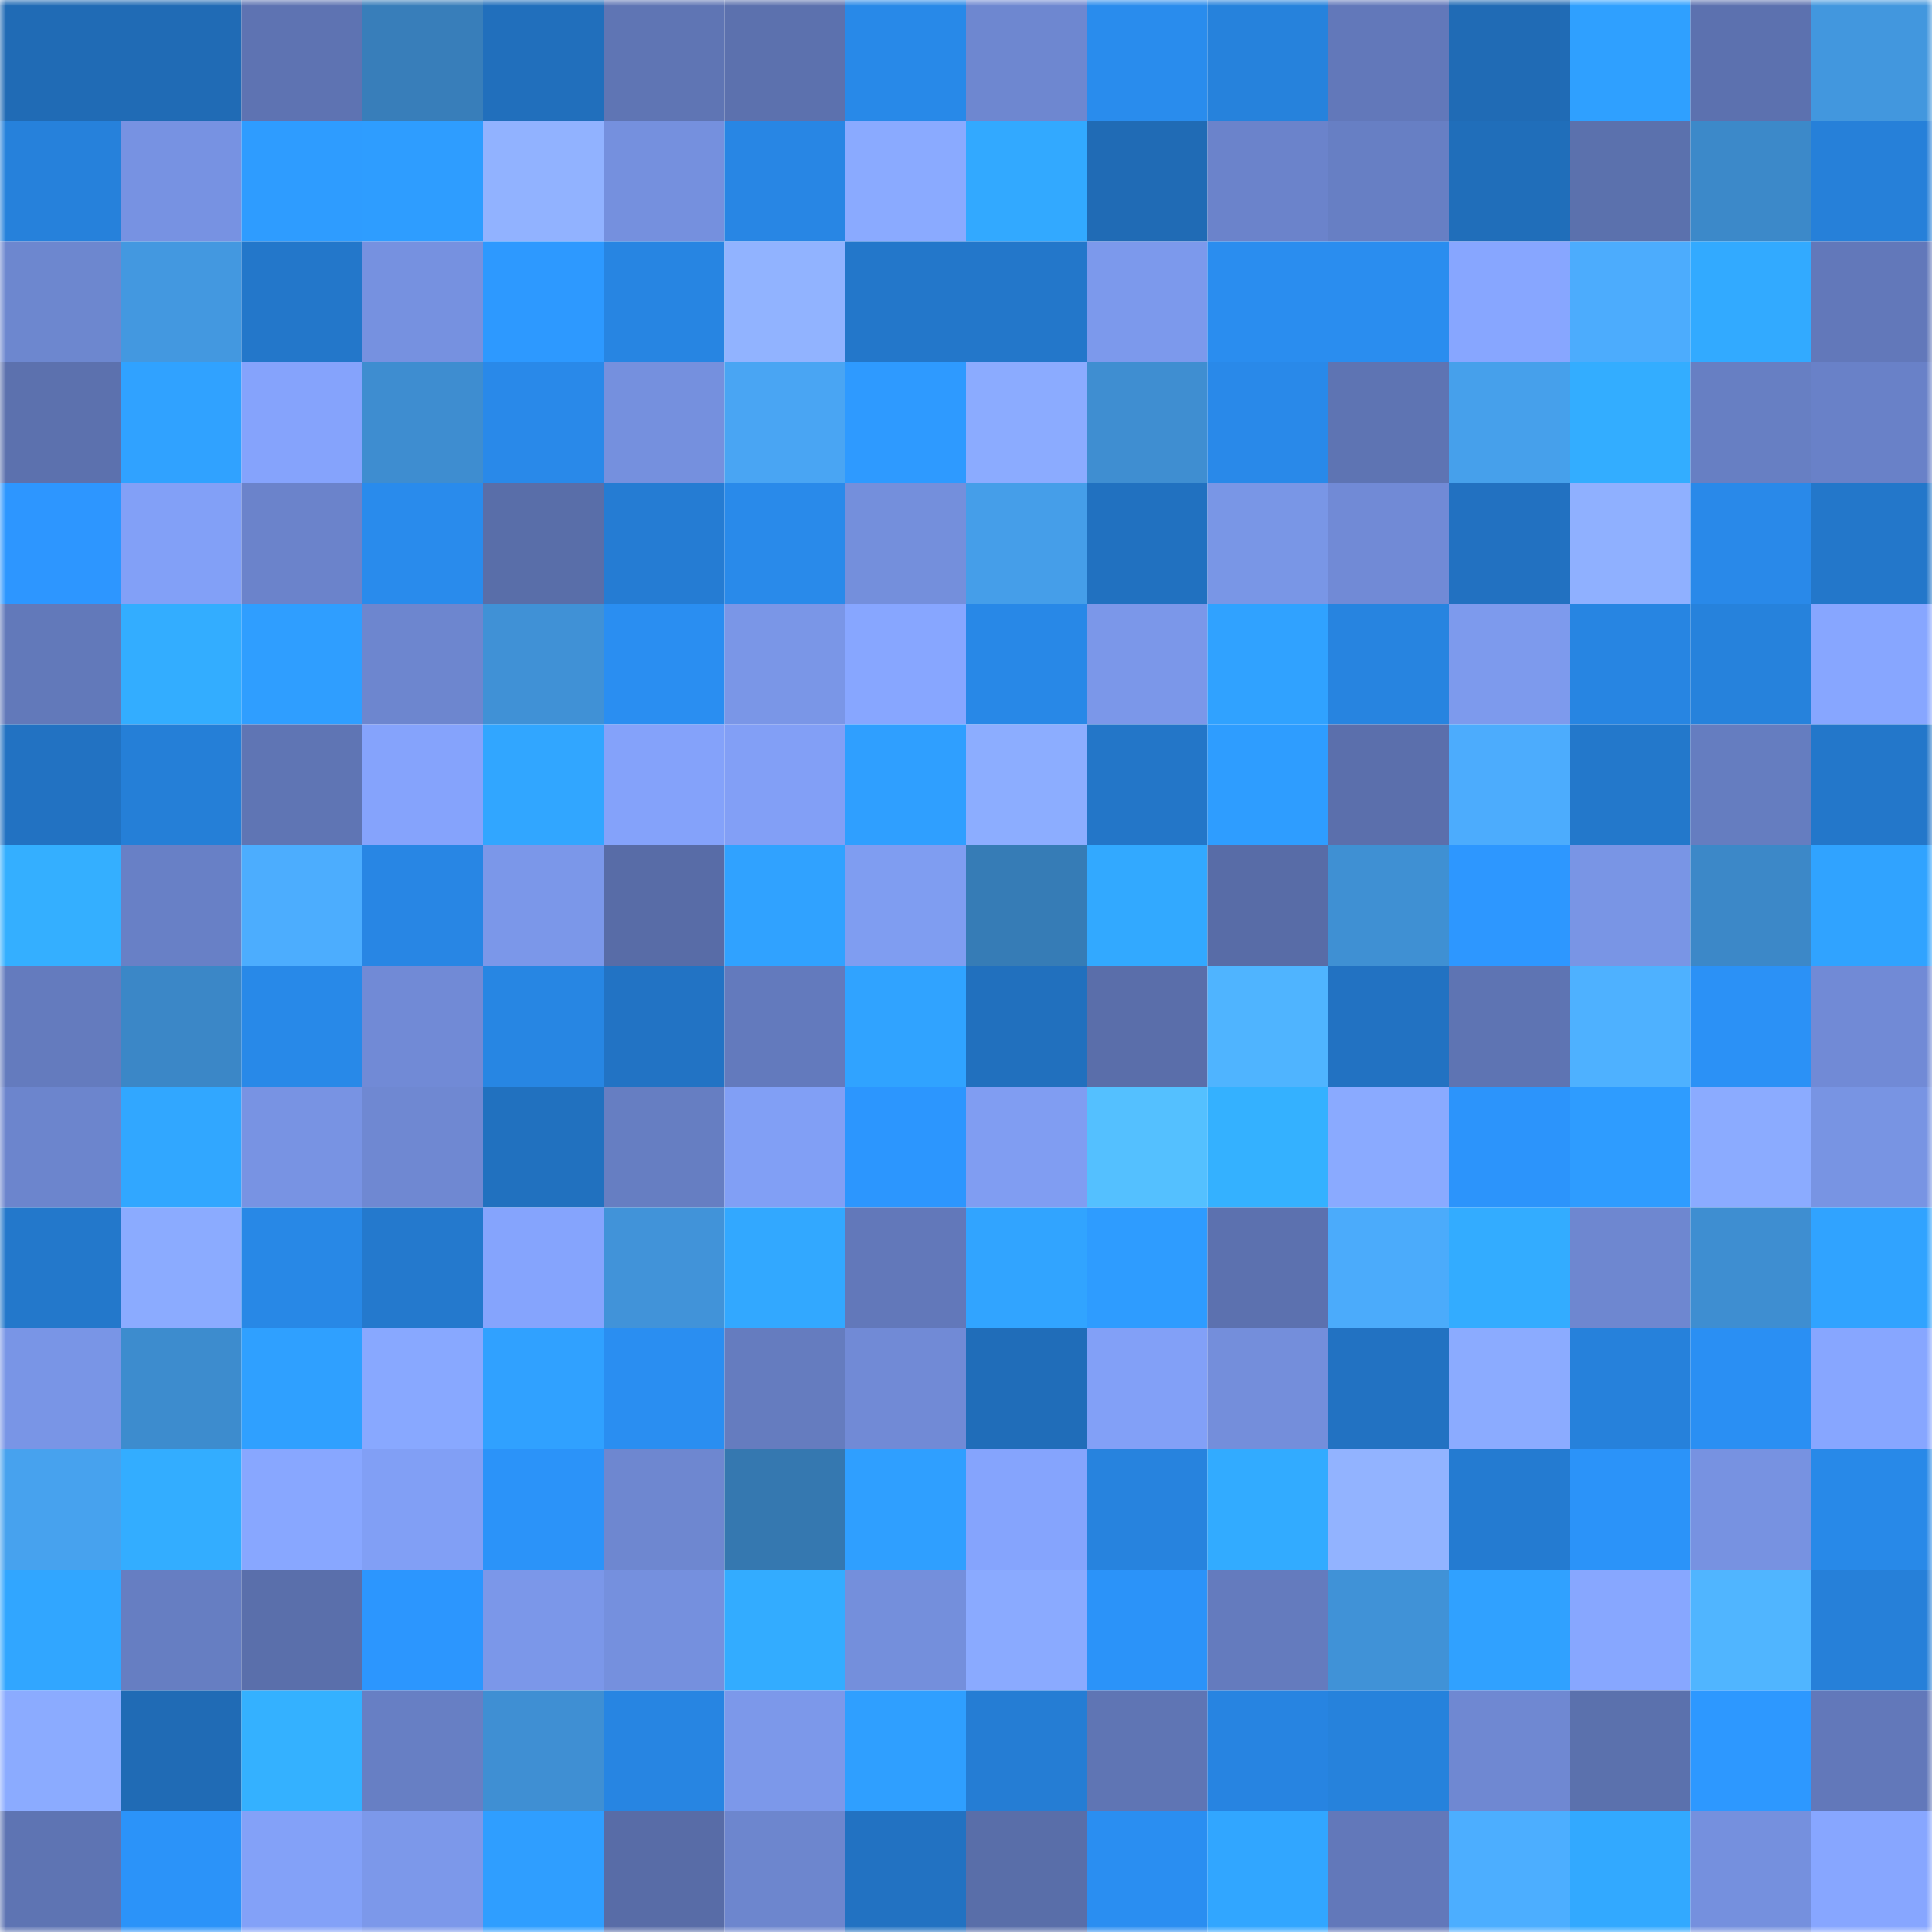 <svg viewBox="0 0 160 160" fill="none" role="img" xmlns="http://www.w3.org/2000/svg" width="240" height="240" name="ens%2Cpokeye.eth"><mask id="1168844846" mask-type="alpha" maskUnits="userSpaceOnUse" x="0" y="0" width="160" height="160"><rect width="160" height="160" fill="#FFFFFF"></rect></mask><g mask="url(#1168844846)"><rect x="0" y="0" width="10" height="10" fill="#206bb5"></rect><rect x="10" y="0" width="10" height="10" fill="#206bb5"></rect><rect x="20" y="0" width="10" height="10" fill="#5e73b2"></rect><rect x="30" y="0" width="10" height="10" fill="#387eba"></rect><rect x="40" y="0" width="10" height="10" fill="#216fbc"></rect><rect x="50" y="0" width="10" height="10" fill="#5f75b4"></rect><rect x="60" y="0" width="10" height="10" fill="#5c71ae"></rect><rect x="70" y="0" width="10" height="10" fill="#2889e8"></rect><rect x="80" y="0" width="10" height="10" fill="#6e87d0"></rect><rect x="90" y="0" width="10" height="10" fill="#298ced"></rect><rect x="100" y="0" width="10" height="10" fill="#2682dc"></rect><rect x="110" y="0" width="10" height="10" fill="#6278ba"></rect><rect x="120" y="0" width="10" height="10" fill="#206bb5"></rect><rect x="130" y="0" width="10" height="10" fill="#2fa0ff"></rect><rect x="140" y="0" width="10" height="10" fill="#5c71af"></rect><rect x="150" y="0" width="10" height="10" fill="#4297de"></rect><rect x="0" y="10" width="10" height="10" fill="#2681db"></rect><rect x="10" y="10" width="10" height="10" fill="#7792e2"></rect><rect x="20" y="10" width="10" height="10" fill="#2e9cff"></rect><rect x="30" y="10" width="10" height="10" fill="#2e9dff"></rect><rect x="40" y="10" width="10" height="10" fill="#91b2ff"></rect><rect x="50" y="10" width="10" height="10" fill="#7590de"></rect><rect x="60" y="10" width="10" height="10" fill="#2886e4"></rect><rect x="70" y="10" width="10" height="10" fill="#8aaaff"></rect><rect x="80" y="10" width="10" height="10" fill="#32a9ff"></rect><rect x="90" y="10" width="10" height="10" fill="#206bb5"></rect><rect x="100" y="10" width="10" height="10" fill="#6b83cb"></rect><rect x="110" y="10" width="10" height="10" fill="#677fc4"></rect><rect x="120" y="10" width="10" height="10" fill="#206eba"></rect><rect x="130" y="10" width="10" height="10" fill="#5b71ad"></rect><rect x="140" y="10" width="10" height="10" fill="#3c89c9"></rect><rect x="150" y="10" width="10" height="10" fill="#2680d9"></rect><rect x="0" y="20" width="10" height="10" fill="#6d87cf"></rect><rect x="10" y="20" width="10" height="10" fill="#4398e0"></rect><rect x="20" y="20" width="10" height="10" fill="#2377ca"></rect><rect x="30" y="20" width="10" height="10" fill="#7691e0"></rect><rect x="40" y="20" width="10" height="10" fill="#2d99ff"></rect><rect x="50" y="20" width="10" height="10" fill="#2785e2"></rect><rect x="60" y="20" width="10" height="10" fill="#91b3ff"></rect><rect x="70" y="20" width="10" height="10" fill="#2377ca"></rect><rect x="80" y="20" width="10" height="10" fill="#2377ca"></rect><rect x="90" y="20" width="10" height="10" fill="#7c99ec"></rect><rect x="100" y="20" width="10" height="10" fill="#2a8def"></rect><rect x="110" y="20" width="10" height="10" fill="#2a8def"></rect><rect x="120" y="20" width="10" height="10" fill="#87a6ff"></rect><rect x="130" y="20" width="10" height="10" fill="#4cacfd"></rect><rect x="140" y="20" width="10" height="10" fill="#32aaff"></rect><rect x="150" y="20" width="10" height="10" fill="#6278ba"></rect><rect x="0" y="30" width="10" height="10" fill="#5c71ae"></rect><rect x="10" y="30" width="10" height="10" fill="#30a2ff"></rect><rect x="20" y="30" width="10" height="10" fill="#85a3fc"></rect><rect x="30" y="30" width="10" height="10" fill="#3e8dd0"></rect><rect x="40" y="30" width="10" height="10" fill="#2989e9"></rect><rect x="50" y="30" width="10" height="10" fill="#7590de"></rect><rect x="60" y="30" width="10" height="10" fill="#49a5f3"></rect><rect x="70" y="30" width="10" height="10" fill="#2e9aff"></rect><rect x="80" y="30" width="10" height="10" fill="#8babff"></rect><rect x="90" y="30" width="10" height="10" fill="#3f8ed1"></rect><rect x="100" y="30" width="10" height="10" fill="#2989e9"></rect><rect x="110" y="30" width="10" height="10" fill="#5e74b3"></rect><rect x="120" y="30" width="10" height="10" fill="#46a0eb"></rect><rect x="130" y="30" width="10" height="10" fill="#33adff"></rect><rect x="140" y="30" width="10" height="10" fill="#677fc3"></rect><rect x="150" y="30" width="10" height="10" fill="#6981c8"></rect><rect x="0" y="40" width="10" height="10" fill="#2d96ff"></rect><rect x="10" y="40" width="10" height="10" fill="#82a0f7"></rect><rect x="20" y="40" width="10" height="10" fill="#6b83cb"></rect><rect x="30" y="40" width="10" height="10" fill="#298bec"></rect><rect x="40" y="40" width="10" height="10" fill="#596ea9"></rect><rect x="50" y="40" width="10" height="10" fill="#257cd3"></rect><rect x="60" y="40" width="10" height="10" fill="#298aea"></rect><rect x="70" y="40" width="10" height="10" fill="#748fdc"></rect><rect x="80" y="40" width="10" height="10" fill="#459ee9"></rect><rect x="90" y="40" width="10" height="10" fill="#2171c0"></rect><rect x="100" y="40" width="10" height="10" fill="#7996e6"></rect><rect x="110" y="40" width="10" height="10" fill="#718ad6"></rect><rect x="120" y="40" width="10" height="10" fill="#2271c1"></rect><rect x="130" y="40" width="10" height="10" fill="#8fb0ff"></rect><rect x="140" y="40" width="10" height="10" fill="#2989e9"></rect><rect x="150" y="40" width="10" height="10" fill="#2377ca"></rect><rect x="0" y="50" width="10" height="10" fill="#6279ba"></rect><rect x="10" y="50" width="10" height="10" fill="#33adff"></rect><rect x="20" y="50" width="10" height="10" fill="#2f9eff"></rect><rect x="30" y="50" width="10" height="10" fill="#6d86cf"></rect><rect x="40" y="50" width="10" height="10" fill="#4091d6"></rect><rect x="50" y="50" width="10" height="10" fill="#2a8ef1"></rect><rect x="60" y="50" width="10" height="10" fill="#7a96e7"></rect><rect x="70" y="50" width="10" height="10" fill="#87a6ff"></rect><rect x="80" y="50" width="10" height="10" fill="#2888e7"></rect><rect x="90" y="50" width="10" height="10" fill="#7b97e9"></rect><rect x="100" y="50" width="10" height="10" fill="#30a2ff"></rect><rect x="110" y="50" width="10" height="10" fill="#2784e0"></rect><rect x="120" y="50" width="10" height="10" fill="#7d9aed"></rect><rect x="130" y="50" width="10" height="10" fill="#2785e2"></rect><rect x="140" y="50" width="10" height="10" fill="#2682dc"></rect><rect x="150" y="50" width="10" height="10" fill="#87a6ff"></rect><rect x="0" y="60" width="10" height="10" fill="#2272c2"></rect><rect x="10" y="60" width="10" height="10" fill="#257fd7"></rect><rect x="20" y="60" width="10" height="10" fill="#5f75b4"></rect><rect x="30" y="60" width="10" height="10" fill="#85a3fc"></rect><rect x="40" y="60" width="10" height="10" fill="#31a6ff"></rect><rect x="50" y="60" width="10" height="10" fill="#84a2fa"></rect><rect x="60" y="60" width="10" height="10" fill="#829ff6"></rect><rect x="70" y="60" width="10" height="10" fill="#2f9fff"></rect><rect x="80" y="60" width="10" height="10" fill="#8cadff"></rect><rect x="90" y="60" width="10" height="10" fill="#2376c8"></rect><rect x="100" y="60" width="10" height="10" fill="#2e9dff"></rect><rect x="110" y="60" width="10" height="10" fill="#5b6fac"></rect><rect x="120" y="60" width="10" height="10" fill="#4cacfd"></rect><rect x="130" y="60" width="10" height="10" fill="#2378cb"></rect><rect x="140" y="60" width="10" height="10" fill="#657dc0"></rect><rect x="150" y="60" width="10" height="10" fill="#2377ca"></rect><rect x="0" y="70" width="10" height="10" fill="#34afff"></rect><rect x="10" y="70" width="10" height="10" fill="#6880c6"></rect><rect x="20" y="70" width="10" height="10" fill="#4cadfe"></rect><rect x="30" y="70" width="10" height="10" fill="#2886e4"></rect><rect x="40" y="70" width="10" height="10" fill="#7b97e9"></rect><rect x="50" y="70" width="10" height="10" fill="#586ca7"></rect><rect x="60" y="70" width="10" height="10" fill="#30a2ff"></rect><rect x="70" y="70" width="10" height="10" fill="#7f9df1"></rect><rect x="80" y="70" width="10" height="10" fill="#367cb6"></rect><rect x="90" y="70" width="10" height="10" fill="#32a9ff"></rect><rect x="100" y="70" width="10" height="10" fill="#586ca7"></rect><rect x="110" y="70" width="10" height="10" fill="#3f90d3"></rect><rect x="120" y="70" width="10" height="10" fill="#2d97ff"></rect><rect x="130" y="70" width="10" height="10" fill="#7995e5"></rect><rect x="140" y="70" width="10" height="10" fill="#3c88c8"></rect><rect x="150" y="70" width="10" height="10" fill="#30a3ff"></rect><rect x="0" y="80" width="10" height="10" fill="#647bbe"></rect><rect x="10" y="80" width="10" height="10" fill="#3b87c7"></rect><rect x="20" y="80" width="10" height="10" fill="#2889e8"></rect><rect x="30" y="80" width="10" height="10" fill="#718ad6"></rect><rect x="40" y="80" width="10" height="10" fill="#2786e3"></rect><rect x="50" y="80" width="10" height="10" fill="#2273c4"></rect><rect x="60" y="80" width="10" height="10" fill="#637abd"></rect><rect x="70" y="80" width="10" height="10" fill="#30a3ff"></rect><rect x="80" y="80" width="10" height="10" fill="#2170be"></rect><rect x="90" y="80" width="10" height="10" fill="#5a6eaa"></rect><rect x="100" y="80" width="10" height="10" fill="#4fb4ff"></rect><rect x="110" y="80" width="10" height="10" fill="#2272c2"></rect><rect x="120" y="80" width="10" height="10" fill="#5e74b3"></rect><rect x="130" y="80" width="10" height="10" fill="#4eb1ff"></rect><rect x="140" y="80" width="10" height="10" fill="#2b91f6"></rect><rect x="150" y="80" width="10" height="10" fill="#718ad6"></rect><rect x="0" y="90" width="10" height="10" fill="#6c85cd"></rect><rect x="10" y="90" width="10" height="10" fill="#31a7ff"></rect><rect x="20" y="90" width="10" height="10" fill="#7893e3"></rect><rect x="30" y="90" width="10" height="10" fill="#6f88d2"></rect><rect x="40" y="90" width="10" height="10" fill="#2171bf"></rect><rect x="50" y="90" width="10" height="10" fill="#667ec2"></rect><rect x="60" y="90" width="10" height="10" fill="#819ff5"></rect><rect x="70" y="90" width="10" height="10" fill="#2c96fe"></rect><rect x="80" y="90" width="10" height="10" fill="#809df2"></rect><rect x="90" y="90" width="10" height="10" fill="#54c0ff"></rect><rect x="100" y="90" width="10" height="10" fill="#34b1ff"></rect><rect x="110" y="90" width="10" height="10" fill="#8aaaff"></rect><rect x="120" y="90" width="10" height="10" fill="#2c94fb"></rect><rect x="130" y="90" width="10" height="10" fill="#2e9cff"></rect><rect x="140" y="90" width="10" height="10" fill="#8babff"></rect><rect x="150" y="90" width="10" height="10" fill="#7894e3"></rect><rect x="0" y="100" width="10" height="10" fill="#2378cb"></rect><rect x="10" y="100" width="10" height="10" fill="#8babff"></rect><rect x="20" y="100" width="10" height="10" fill="#2888e6"></rect><rect x="30" y="100" width="10" height="10" fill="#2479cd"></rect><rect x="40" y="100" width="10" height="10" fill="#85a4fd"></rect><rect x="50" y="100" width="10" height="10" fill="#4193d9"></rect><rect x="60" y="100" width="10" height="10" fill="#32a8ff"></rect><rect x="70" y="100" width="10" height="10" fill="#6278ba"></rect><rect x="80" y="100" width="10" height="10" fill="#31a4ff"></rect><rect x="90" y="100" width="10" height="10" fill="#2e9cff"></rect><rect x="100" y="100" width="10" height="10" fill="#5c71af"></rect><rect x="110" y="100" width="10" height="10" fill="#4babfb"></rect><rect x="120" y="100" width="10" height="10" fill="#33acff"></rect><rect x="130" y="100" width="10" height="10" fill="#6e87d0"></rect><rect x="140" y="100" width="10" height="10" fill="#3e8ed1"></rect><rect x="150" y="100" width="10" height="10" fill="#30a3ff"></rect><rect x="0" y="110" width="10" height="10" fill="#7995e6"></rect><rect x="10" y="110" width="10" height="10" fill="#3d8cce"></rect><rect x="20" y="110" width="10" height="10" fill="#2fa0ff"></rect><rect x="30" y="110" width="10" height="10" fill="#88a8ff"></rect><rect x="40" y="110" width="10" height="10" fill="#30a1ff"></rect><rect x="50" y="110" width="10" height="10" fill="#2a8ef1"></rect><rect x="60" y="110" width="10" height="10" fill="#657cbf"></rect><rect x="70" y="110" width="10" height="10" fill="#718ad6"></rect><rect x="80" y="110" width="10" height="10" fill="#206db9"></rect><rect x="90" y="110" width="10" height="10" fill="#82a0f7"></rect><rect x="100" y="110" width="10" height="10" fill="#748edb"></rect><rect x="110" y="110" width="10" height="10" fill="#2272c2"></rect><rect x="120" y="110" width="10" height="10" fill="#8babff"></rect><rect x="130" y="110" width="10" height="10" fill="#2681db"></rect><rect x="140" y="110" width="10" height="10" fill="#2a8ff3"></rect><rect x="150" y="110" width="10" height="10" fill="#87a6ff"></rect><rect x="0" y="120" width="10" height="10" fill="#47a2ee"></rect><rect x="10" y="120" width="10" height="10" fill="#33adff"></rect><rect x="20" y="120" width="10" height="10" fill="#88a7ff"></rect><rect x="30" y="120" width="10" height="10" fill="#819ff5"></rect><rect x="40" y="120" width="10" height="10" fill="#2b93f9"></rect><rect x="50" y="120" width="10" height="10" fill="#6e87d0"></rect><rect x="60" y="120" width="10" height="10" fill="#3578b0"></rect><rect x="70" y="120" width="10" height="10" fill="#2f9fff"></rect><rect x="80" y="120" width="10" height="10" fill="#85a4fd"></rect><rect x="90" y="120" width="10" height="10" fill="#2783de"></rect><rect x="100" y="120" width="10" height="10" fill="#32abff"></rect><rect x="110" y="120" width="10" height="10" fill="#92b3ff"></rect><rect x="120" y="120" width="10" height="10" fill="#247bd1"></rect><rect x="130" y="120" width="10" height="10" fill="#2b93f9"></rect><rect x="140" y="120" width="10" height="10" fill="#7792e1"></rect><rect x="150" y="120" width="10" height="10" fill="#2889e8"></rect><rect x="0" y="130" width="10" height="10" fill="#31a6ff"></rect><rect x="10" y="130" width="10" height="10" fill="#667ec2"></rect><rect x="20" y="130" width="10" height="10" fill="#5a6fab"></rect><rect x="30" y="130" width="10" height="10" fill="#2c96fe"></rect><rect x="40" y="130" width="10" height="10" fill="#7b97e9"></rect><rect x="50" y="130" width="10" height="10" fill="#7590de"></rect><rect x="60" y="130" width="10" height="10" fill="#33acff"></rect><rect x="70" y="130" width="10" height="10" fill="#748fdc"></rect><rect x="80" y="130" width="10" height="10" fill="#8aaaff"></rect><rect x="90" y="130" width="10" height="10" fill="#2b93f9"></rect><rect x="100" y="130" width="10" height="10" fill="#647bbe"></rect><rect x="110" y="130" width="10" height="10" fill="#4092d7"></rect><rect x="120" y="130" width="10" height="10" fill="#30a1ff"></rect><rect x="130" y="130" width="10" height="10" fill="#87a7ff"></rect><rect x="140" y="130" width="10" height="10" fill="#50b5ff"></rect><rect x="150" y="130" width="10" height="10" fill="#2680d9"></rect><rect x="0" y="140" width="10" height="10" fill="#8babff"></rect><rect x="10" y="140" width="10" height="10" fill="#206bb5"></rect><rect x="20" y="140" width="10" height="10" fill="#34b1ff"></rect><rect x="30" y="140" width="10" height="10" fill="#677fc4"></rect><rect x="40" y="140" width="10" height="10" fill="#3f8fd3"></rect><rect x="50" y="140" width="10" height="10" fill="#2785e2"></rect><rect x="60" y="140" width="10" height="10" fill="#7c98ea"></rect><rect x="70" y="140" width="10" height="10" fill="#2f9fff"></rect><rect x="80" y="140" width="10" height="10" fill="#257dd4"></rect><rect x="90" y="140" width="10" height="10" fill="#5f75b4"></rect><rect x="100" y="140" width="10" height="10" fill="#2784e1"></rect><rect x="110" y="140" width="10" height="10" fill="#2682dc"></rect><rect x="120" y="140" width="10" height="10" fill="#6f88d2"></rect><rect x="130" y="140" width="10" height="10" fill="#5b71ad"></rect><rect x="140" y="140" width="10" height="10" fill="#2d98ff"></rect><rect x="150" y="140" width="10" height="10" fill="#6278ba"></rect><rect x="0" y="150" width="10" height="10" fill="#5e74b3"></rect><rect x="10" y="150" width="10" height="10" fill="#2b93f9"></rect><rect x="20" y="150" width="10" height="10" fill="#83a1f8"></rect><rect x="30" y="150" width="10" height="10" fill="#7c98ea"></rect><rect x="40" y="150" width="10" height="10" fill="#2f9eff"></rect><rect x="50" y="150" width="10" height="10" fill="#586ca7"></rect><rect x="60" y="150" width="10" height="10" fill="#6d86ce"></rect><rect x="70" y="150" width="10" height="10" fill="#2272c2"></rect><rect x="80" y="150" width="10" height="10" fill="#596ea9"></rect><rect x="90" y="150" width="10" height="10" fill="#2a8ef1"></rect><rect x="100" y="150" width="10" height="10" fill="#31a6ff"></rect><rect x="110" y="150" width="10" height="10" fill="#6278ba"></rect><rect x="120" y="150" width="10" height="10" fill="#4caeff"></rect><rect x="130" y="150" width="10" height="10" fill="#32a9ff"></rect><rect x="140" y="150" width="10" height="10" fill="#7590de"></rect><rect x="150" y="150" width="10" height="10" fill="#87a6ff"></rect></g></svg>